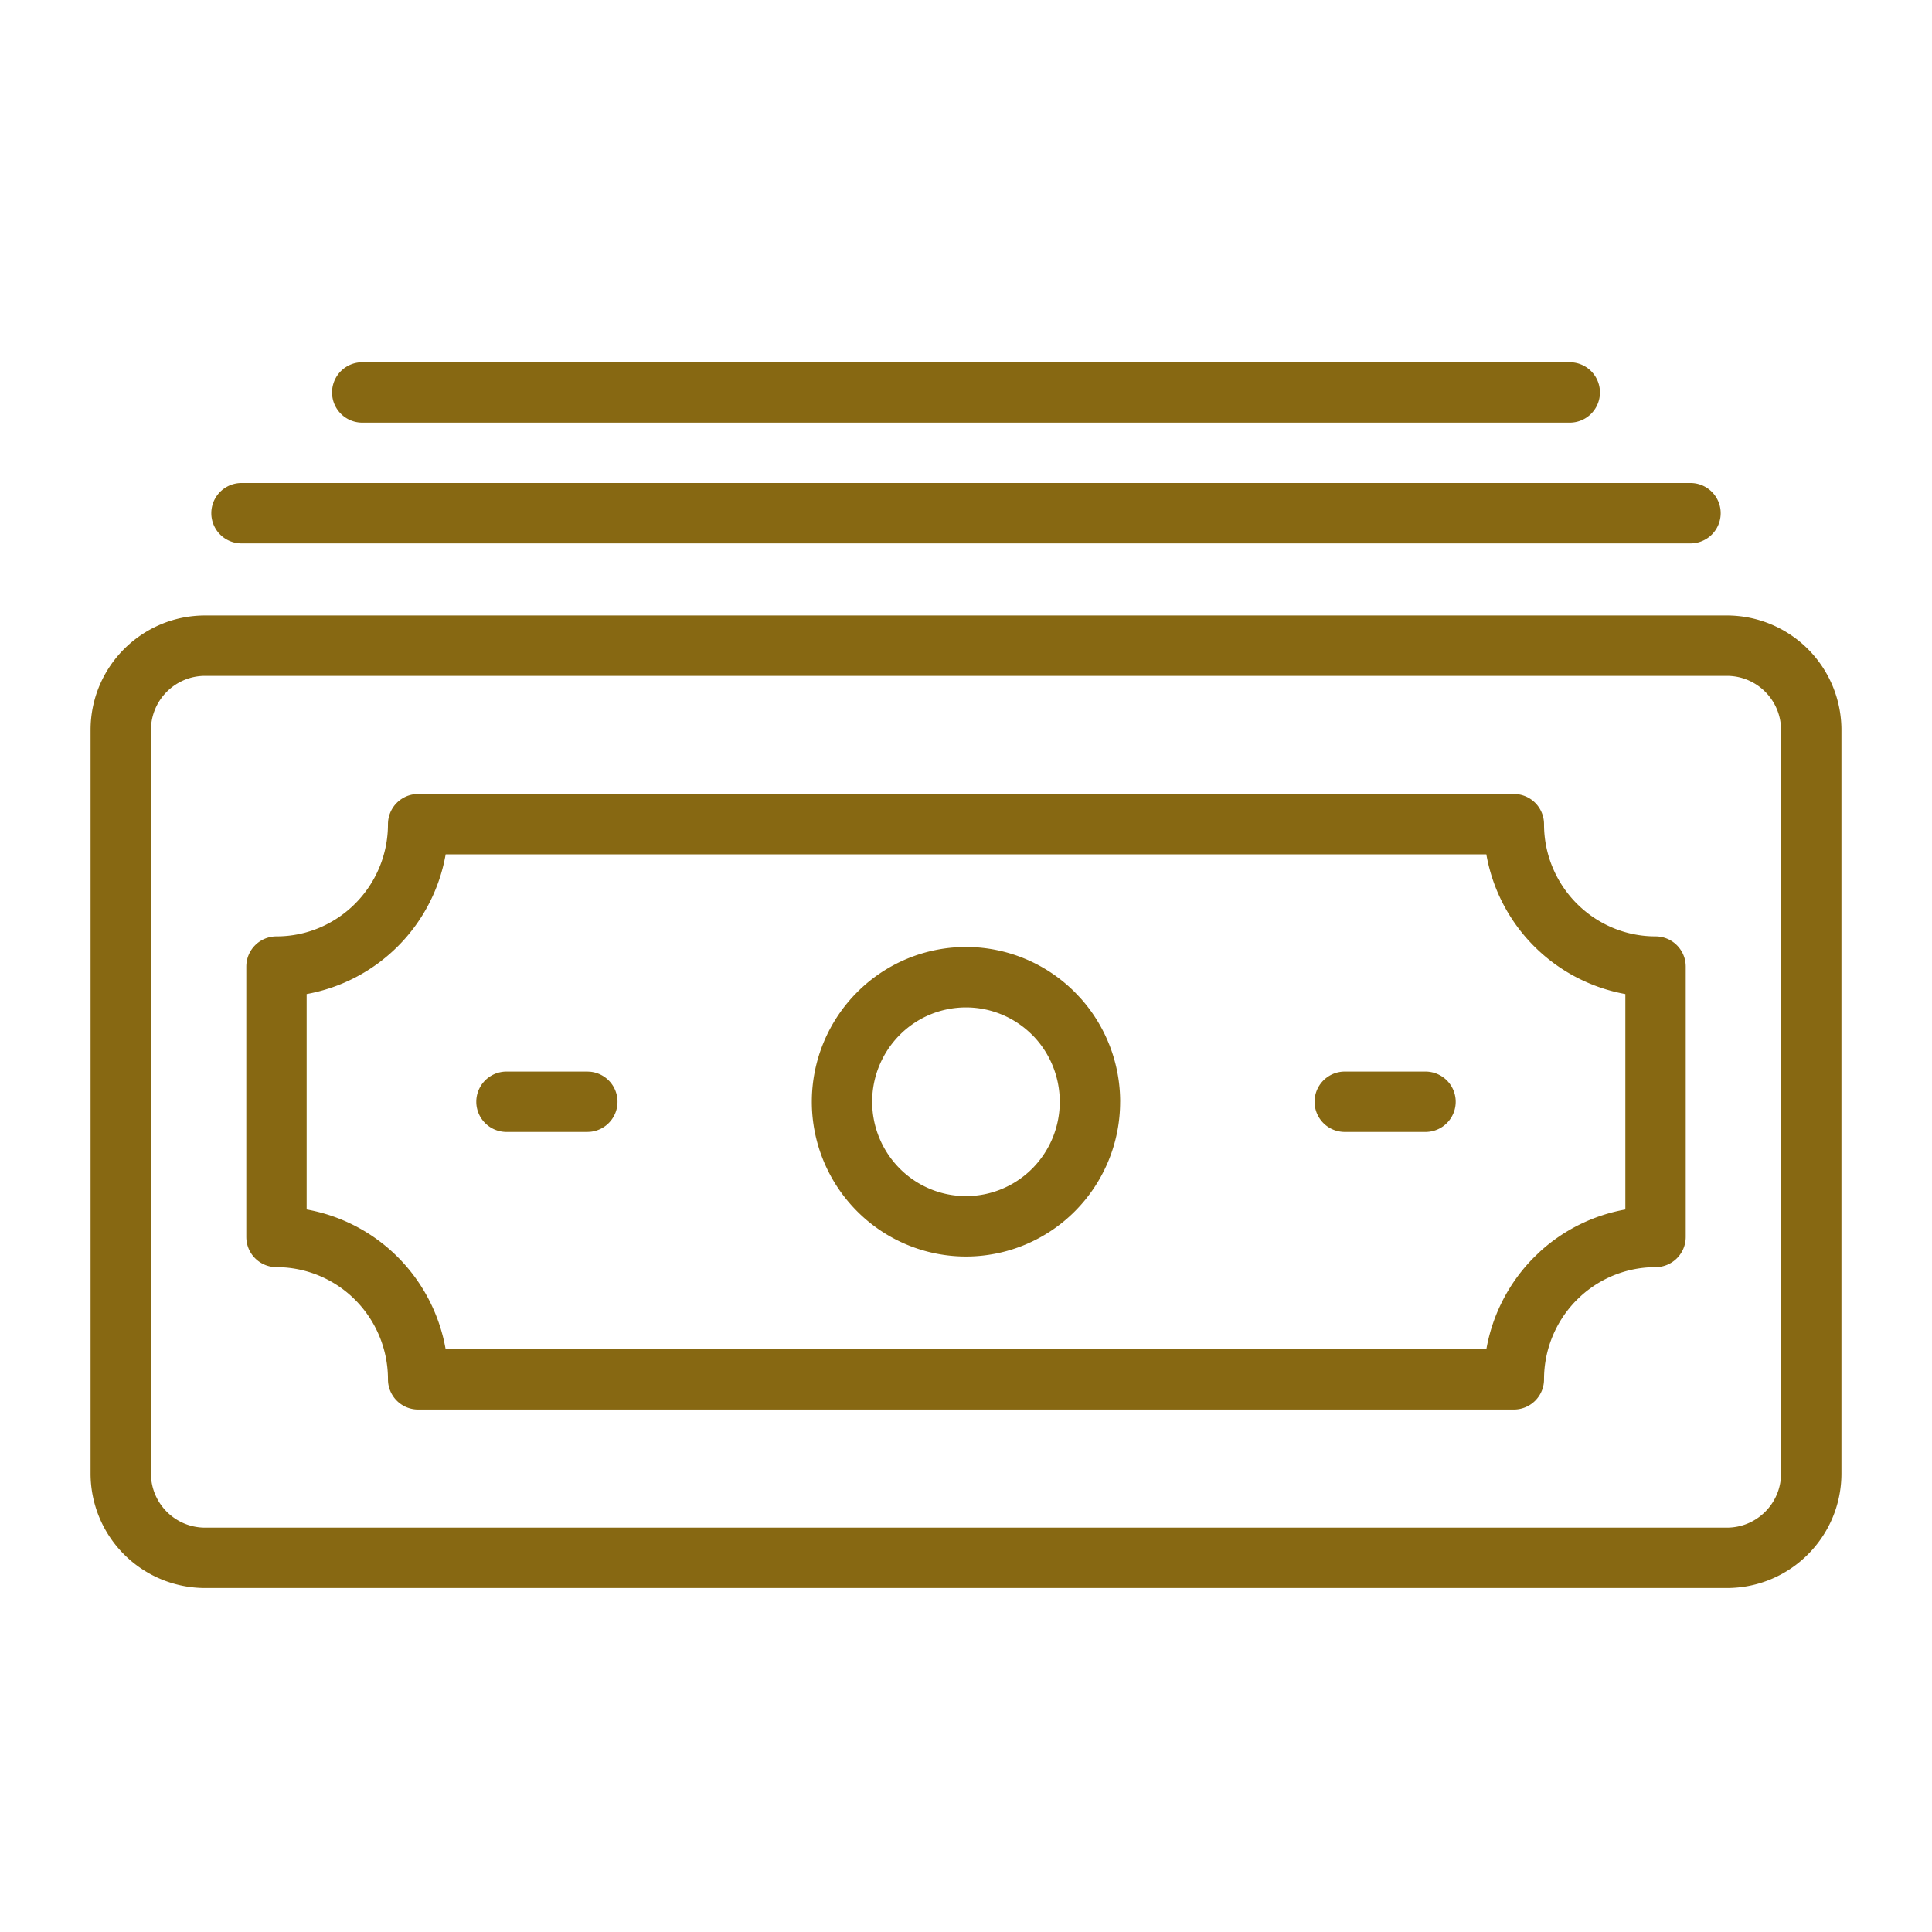 <?xml version="1.0" encoding="utf-8"?><svg xmlns="http://www.w3.org/2000/svg" width="64" height="64" fill="none" viewBox="0 0 64 64">
  <path fill="#876812" d="M59 24.184c0-.992-.804-1.795-1.795-1.795H6.795c-.991 0-1.795.803-1.795 1.795V48.81c0 .992.804 1.795 1.795 1.795h50.41c.991 0 1.795-.803 1.795-1.794V24.183Zm-8.852 2.118a1 1 0 0 1 1 1c0 2.057 1.659 3.716 3.694 3.717a1 1 0 0 1 1 1v8.957a1 1 0 0 1-1 1c-.917 0-1.8.343-2.478.96l-.133.127a3.73 3.73 0 0 0-1.083 2.63 1 1 0 0 1-1 1H13.852a1 1 0 0 1-1-1 3.73 3.73 0 0 0-1.083-2.63 3.683 3.683 0 0 0-2.61-1.087 1 1 0 0 1-1-1v-8.957a1 1 0 0 1 1-1c2.034 0 3.692-1.66 3.693-3.717a1 1 0 0 1 1-1h36.296Zm-35.385 2a5.707 5.707 0 0 1-4.605 4.627v7.136a5.684 5.684 0 0 1 3.027 1.586 5.723 5.723 0 0 1 1.577 3.041h34.476a5.724 5.724 0 0 1 1.577-3.04l.204-.196a5.683 5.683 0 0 1 2.823-1.39v-7.137a5.707 5.707 0 0 1-4.605-4.627H14.763Zm20.343 8.195c0-.83-.328-1.627-.91-2.213h-.002a3.096 3.096 0 0 0-4.39 0 3.138 3.138 0 0 0 .001 4.426 3.096 3.096 0 0 0 4.39 0 3.137 3.137 0 0 0 .911-2.213Zm-15.653-1 .103.005a1 1 0 0 1 0 1.99l-.103.005h-2.675a1 1 0 0 1 0-2h2.675Zm27.769 0a1 1 0 0 1 0 2h-2.675a1 1 0 1 1 0-2h2.675ZM56 16a1 1 0 1 1 0 2H8a1 1 0 1 1 0-2h48Zm-4-4a1 1 0 1 1 0 2H12a1 1 0 1 1 0-2h40ZM37.106 36.497a5.136 5.136 0 0 1-1.494 3.623A5.096 5.096 0 0 1 32 41.624a5.096 5.096 0 0 1-3.612-1.504 5.137 5.137 0 0 1 0-7.246A5.097 5.097 0 0 1 32 31.37c1.356 0 2.655.542 3.612 1.504l.175.184a5.138 5.138 0 0 1 1.32 3.44ZM61 48.81c0 2.096-1.7 3.795-3.795 3.795H6.795A3.795 3.795 0 0 1 3 48.812V24.183c0-2.096 1.7-3.795 3.795-3.795h50.41A3.795 3.795 0 0 1 61 24.183V48.81Z"/>
</svg>
